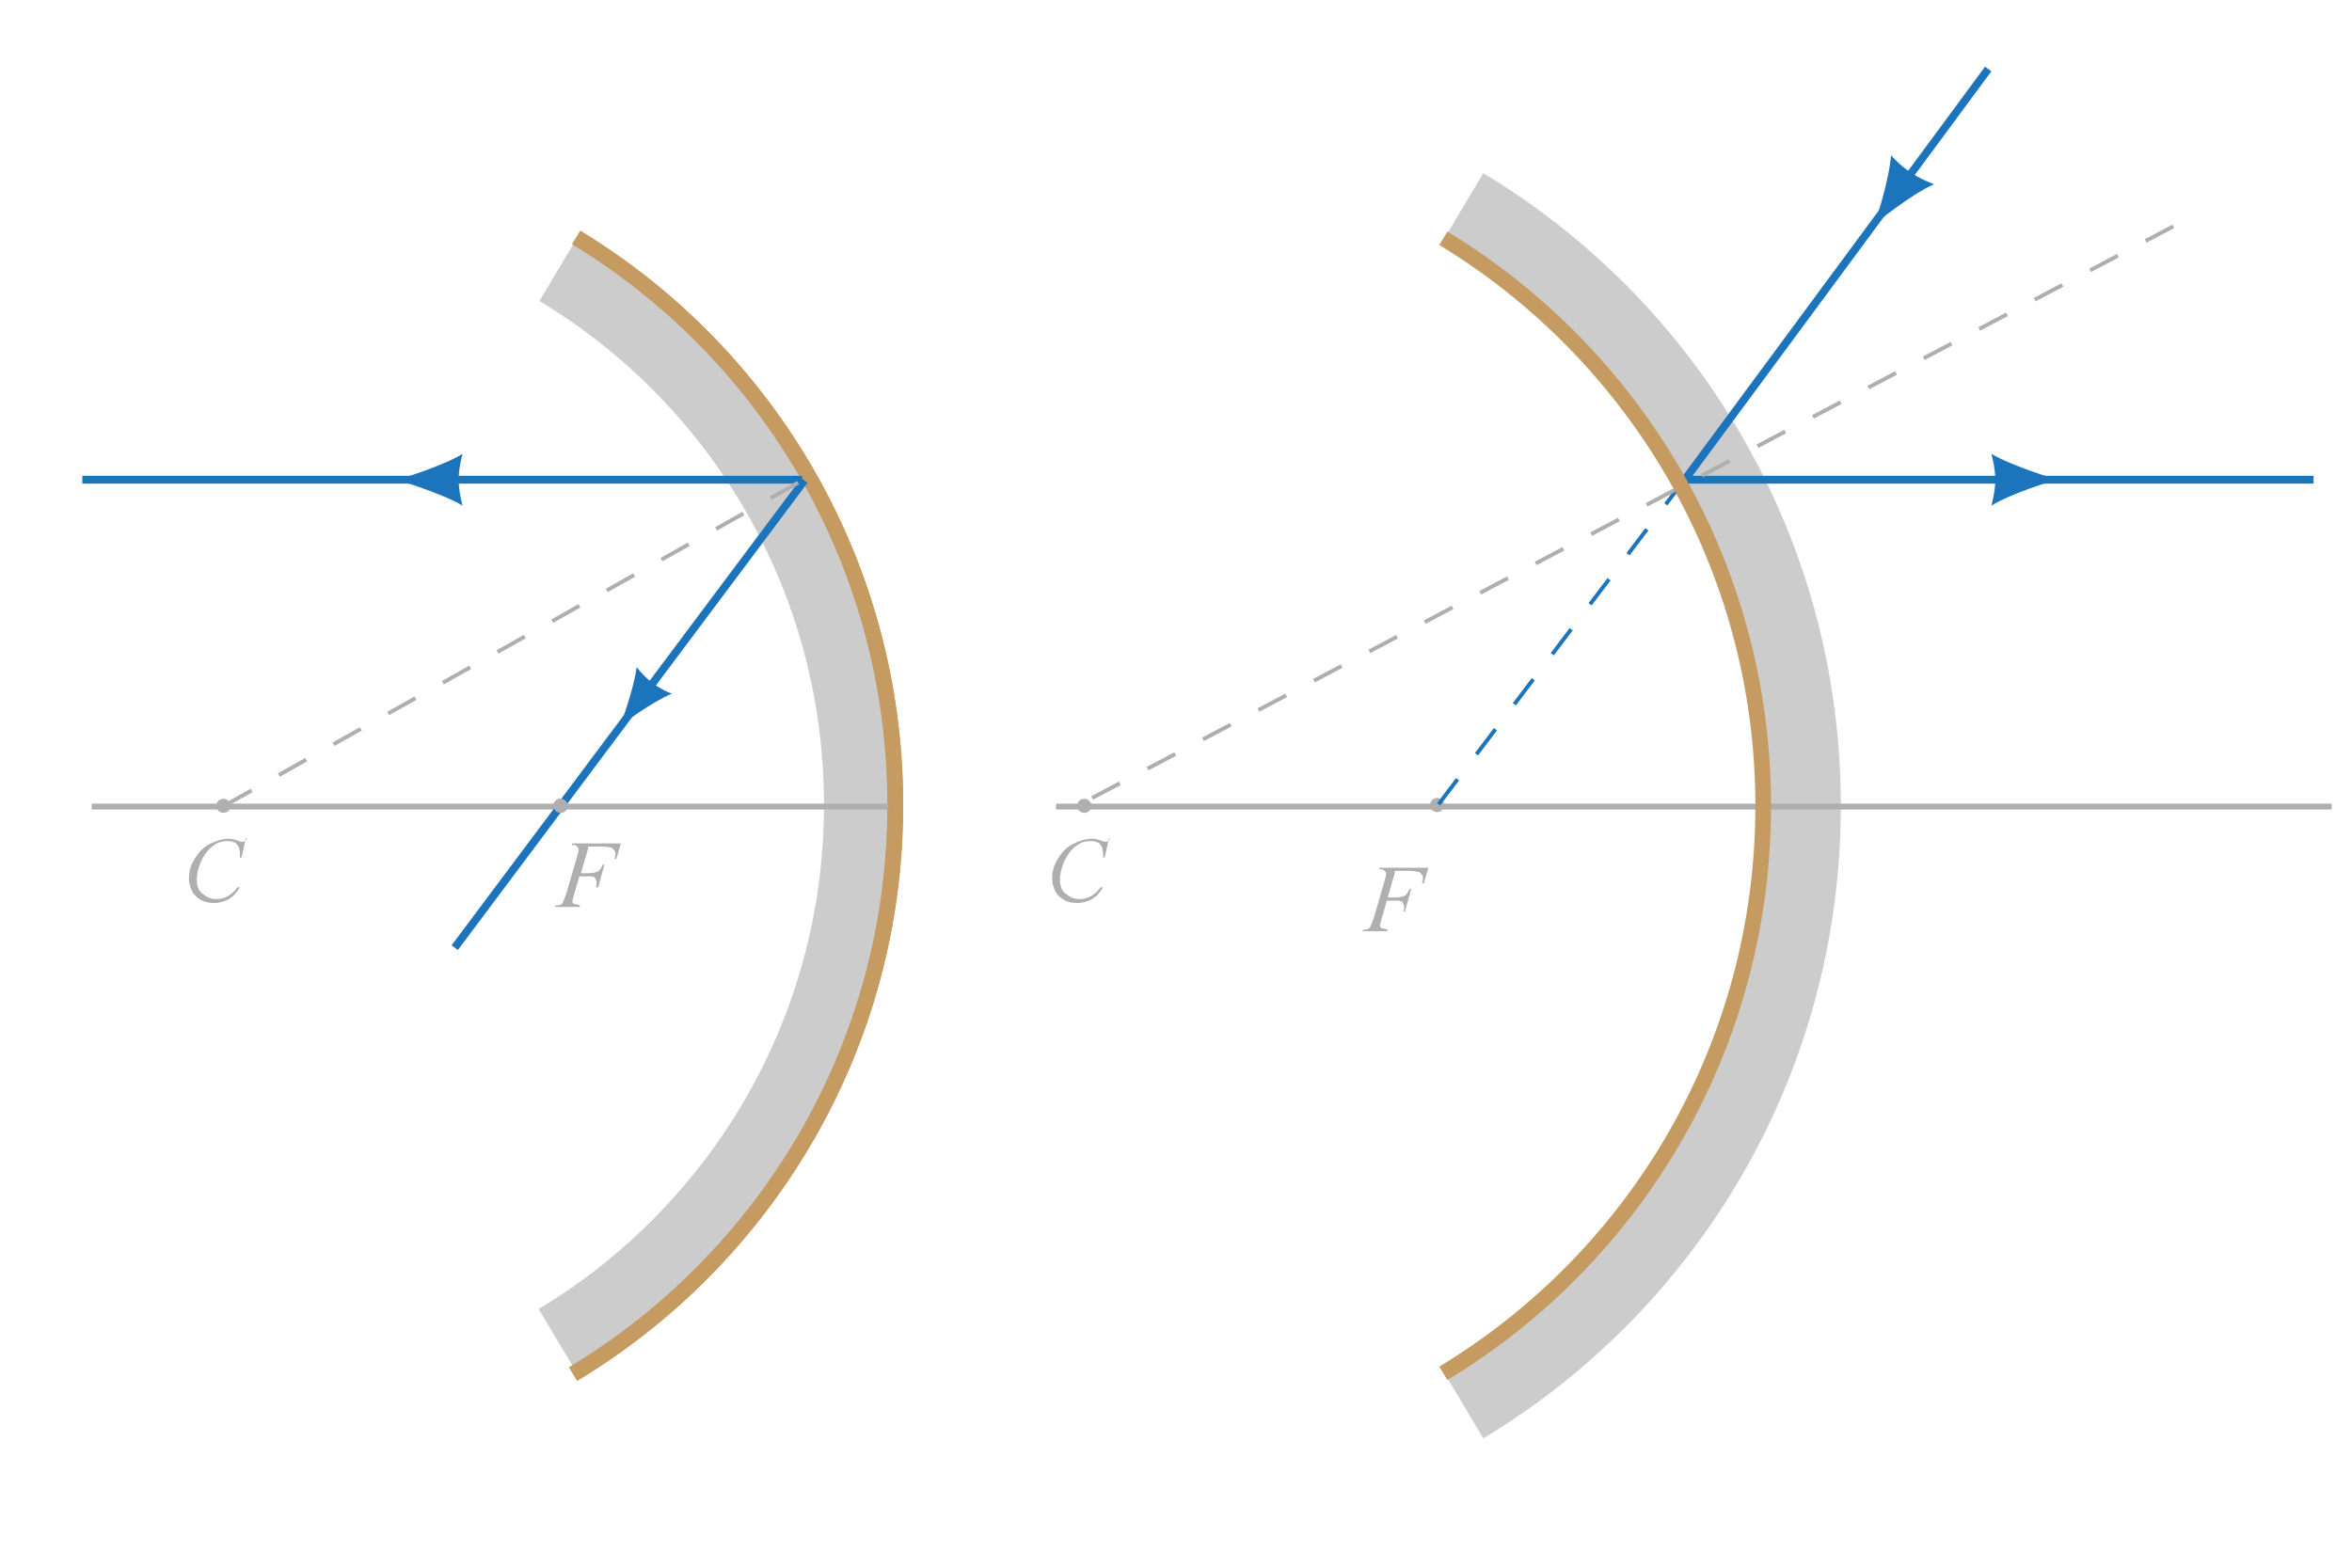 <?xml version="1.0" encoding="utf-8"?>
<!-- Generator: Adobe Illustrator 24.2.1, SVG Export Plug-In . SVG Version: 6.00 Build 0)  -->
<svg version="1.1" id="Layer_1" xmlns="http://www.w3.org/2000/svg" xmlns:xlink="http://www.w3.org/1999/xlink" x="0px" y="0px"
	 viewBox="0 0 300 200" style="enable-background:new 0 0 300 200;" xml:space="preserve">
<style type="text/css">
	.st0{enable-background:new    ;}
	.st1{fill:#AFAFAF;}
	.st2{opacity:0.2;fill:#020202;enable-background:new    ;}
	.st3{fill:none;stroke:#C69B61;stroke-width:2;stroke-miterlimit:10;}
	.st4{fill:none;stroke:#1C75BC;stroke-miterlimit:10;}
	.st5{fill:#1C75BC;}
	.st6{fill:none;stroke:#AFAFAF;stroke-width:0.75;stroke-miterlimit:10;}
	.st7{fill:none;stroke:#1C75BC;stroke-width:0.5;stroke-miterlimit:10;stroke-dasharray:4;}
	.st8{fill:none;stroke:#AFAFAF;stroke-width:0.5;stroke-miterlimit:10;stroke-dasharray:4;}
	.st9{fill:none;stroke:#1C75BC;stroke-width:0.25;stroke-miterlimit:10;}
</style>
<g class="st0">
	<path class="st1" d="M75,108.3l-0.9,3.1h1c0.5,0,0.8-0.1,1.1-0.2s0.5-0.5,0.7-0.9h0.2l-0.8,2.9H76c0.1-0.2,0.1-0.4,0.1-0.6
		s-0.1-0.4-0.2-0.6s-0.5-0.2-0.9-0.2h-1.1l-0.7,2.4c-0.1,0.4-0.2,0.7-0.2,0.8c0,0.1,0.1,0.3,0.2,0.3s0.4,0.1,0.8,0.2l-0.1,0.2h-3.1
		l0.1-0.2c0.3,0,0.5,0,0.6-0.1c0.2-0.1,0.3-0.2,0.3-0.3c0.1-0.2,0.2-0.5,0.4-1l1.4-4.8c0.1-0.4,0.2-0.7,0.2-0.9c0-0.1,0-0.2-0.1-0.3
		s-0.1-0.1-0.2-0.2s-0.3-0.1-0.6-0.1l0.1-0.2h6.2l-0.6,2h-0.2c0-0.2,0.1-0.4,0.1-0.6c0-0.3-0.1-0.5-0.2-0.6s-0.3-0.3-0.5-0.3
		s-0.5-0.1-1-0.1H75V108.3z"/>
</g>
<g class="st0">
	<path class="st1" d="M177.9,111.4l-0.9,3.1h1c0.5,0,0.8-0.1,1.1-0.2s0.5-0.5,0.7-0.9h0.2l-0.8,2.9H179c0.1-0.2,0.1-0.4,0.1-0.6
		s-0.1-0.4-0.2-0.6s-0.5-0.2-0.9-0.2h-1.1l-0.7,2.4c-0.1,0.4-0.2,0.7-0.2,0.8c0,0.1,0.1,0.3,0.2,0.3s0.4,0.1,0.8,0.2l-0.1,0.2h-3.1
		l0.1-0.2c0.3,0,0.5,0,0.6-0.1c0.2-0.1,0.3-0.2,0.3-0.3c0.1-0.2,0.2-0.5,0.4-1l1.4-4.8c0.1-0.4,0.2-0.7,0.2-0.9c0-0.1,0-0.2-0.1-0.3
		s-0.1-0.1-0.2-0.2s-0.3-0.1-0.6-0.1l0.1-0.2h6.2l-0.6,2h-0.2c0-0.2,0.1-0.4,0.1-0.6c0-0.3-0.1-0.5-0.2-0.6s-0.3-0.3-0.5-0.3
		s-0.5-0.1-1-0.1h-1.9V111.4z"/>
</g>
<path class="st2" d="M73.7,30.2l-4.9,8.2c21.8,13.1,36.3,37,36.3,64.3S90.5,153.9,68.7,167l4.9,8.2c24.6-14.8,41-41.7,41-72.5
	S98.2,45,73.7,30.2z"/>
<path class="st3" d="M73.5,30.3c24.4,14.8,40.7,41.7,40.7,72.4c0,30.8-16.5,57.8-41.1,72.6"/>
<path class="st3" d="M73.5,30.3c24.4,14.8,40.7,41.7,40.7,72.4c0,30.8-16.5,57.8-41.1,72.6"/>
<line class="st4" x1="10.5" y1="61.2" x2="102.3" y2="61.2"/>
<path class="st5" d="M50.6,61.2L50.6,61.2L50.6,61.2L50.6,61.2L50.6,61.2c0.2,0,5.8-1.7,8.4-3.3c0,0-0.5,1.7-0.5,3.3l0,0l0,0l0,0
	c0,1.6,0.5,3.3,0.5,3.3C56.3,62.9,50.6,61.2,50.6,61.2z"/>
<path class="st5" d="M79.1,92.6L79.1,92.6L79.1,92.6L79.1,92.6L79.1,92.6c0.1-0.1,4.1-3.1,6.6-4.1c0,0-1.4-0.5-2.5-1.4l0,0l0,0l0,0
	c-1.1-0.8-2-2-2-2C80.9,87.8,79.1,92.6,79.1,92.6z"/>
<line class="st6" x1="11.7" y1="102.9" x2="113.3" y2="102.9"/>
<circle class="st1" cx="28.5" cy="102.8" r="0.9"/>
<circle class="st1" cx="138.3" cy="102.8" r="0.9"/>
<circle class="st1" cx="71.5" cy="102.8" r="0.9"/>
<line class="st4" x1="102.6" y1="61.3" x2="58" y2="120.9"/>
<circle class="st1" cx="71.5" cy="102.8" r="0.9"/>
<path class="st2" d="M189.2,22.1l-4.9,8.2c24.6,14.8,41,41.7,41,72.5s-16.4,57.7-41,72.5l4.9,8.2c27.4-16.5,45.6-46.5,45.6-80.7
	C234.8,68.5,216.5,38.5,189.2,22.1z"/>
<circle class="st1" cx="183.3" cy="102.7" r="0.9"/>
<line class="st4" x1="214.7" y1="61.2" x2="295.1" y2="61.2"/>
<path class="st5" d="M262.4,61.2L262.4,61.2L262.4,61.2L262.4,61.2L262.4,61.2c-0.2,0-5.8,1.7-8.4,3.3c0,0,0.5-1.7,0.5-3.3l0,0l0,0
	l0,0c0-1.6-0.5-3.3-0.5-3.3C256.7,59.5,262.4,61.2,262.4,61.2z"/>
<path class="st5" d="M239.1,28.6L239.1,28.6L239.1,28.6L239.1,28.6L239.1,28.6c0.1-0.2,1.9-5.7,2.1-8.8c0,0,1.1,1.3,2.5,2.2l0,0l0,0
	l0,0c1.3,0.9,3,1.5,3,1.5C243.7,24.8,239.1,28.6,239.1,28.6z"/>
<line class="st6" x1="134.7" y1="102.9" x2="297.4" y2="102.9"/>
<line class="st7" x1="183.5" y1="102.6" x2="215" y2="61"/>
<line class="st8" x1="28.6" y1="102.8" x2="102.3" y2="61.3"/>
<line class="st8" x1="139.3" y1="101.8" x2="278.3" y2="28.3"/>
<line class="st4" x1="214.9" y1="61.2" x2="253.6" y2="8.8"/>
<path class="st3" d="M184.1,30.4c24.4,14.8,40.8,41.7,40.8,72.4s-16.3,57.6-40.8,72.4"/>
<path class="st9" d="M28.6,105.5"/>
<path class="st9" d="M28.6,101.7"/>
<g class="st0">
	<path class="st1" d="M31.4,106.8l-0.6,2.6h-0.2v-0.6c0-0.2-0.1-0.4-0.1-0.6s-0.2-0.3-0.3-0.5s-0.3-0.2-0.5-0.3s-0.5-0.1-0.7-0.1
		c-0.7,0-1.3,0.2-1.8,0.6c-0.7,0.5-1.2,1.2-1.6,2.1c-0.3,0.7-0.5,1.5-0.5,2.2c0,0.8,0.2,1.4,0.7,1.8s1,0.7,1.8,0.7
		c0.5,0,1-0.1,1.5-0.4s0.8-0.6,1.2-1.1h0.3c-0.4,0.7-0.9,1.2-1.4,1.5s-1.2,0.5-1.9,0.5c-0.6,0-1.2-0.1-1.7-0.4s-0.9-0.7-1.1-1.1
		s-0.4-1-0.4-1.6c0-0.9,0.2-1.7,0.7-2.5s1.1-1.5,1.9-1.9s1.6-0.7,2.5-0.7c0.4,0,0.8,0.1,1.3,0.3c0.2,0.1,0.4,0.1,0.5,0.1
		s0.2,0,0.2-0.1s0.2-0.2,0.4-0.3h-0.2V106.8z"/>
</g>
<g class="st0">
	<path class="st1" d="M141.5,106.8l-0.6,2.6h-0.2v-0.6c0-0.2-0.1-0.4-0.1-0.6s-0.2-0.3-0.3-0.5s-0.3-0.2-0.5-0.3s-0.5-0.1-0.7-0.1
		c-0.7,0-1.3,0.2-1.8,0.6c-0.7,0.5-1.2,1.2-1.6,2.1c-0.3,0.7-0.5,1.5-0.5,2.2c0,0.8,0.2,1.4,0.7,1.8s1,0.7,1.8,0.7
		c0.5,0,1-0.1,1.5-0.4s0.8-0.6,1.2-1.1h0.3c-0.4,0.7-0.9,1.2-1.4,1.5s-1.2,0.5-1.9,0.5c-0.6,0-1.2-0.1-1.7-0.4s-0.9-0.7-1.1-1.1
		s-0.4-1-0.4-1.6c0-0.9,0.2-1.7,0.7-2.5s1.1-1.5,1.9-1.9s1.6-0.7,2.5-0.7c0.4,0,0.8,0.1,1.3,0.3c0.2,0.1,0.4,0.1,0.5,0.1
		s0.2,0,0.2-0.1s0.2-0.2,0.4-0.3h-0.2V106.8z"/>
</g>
</svg>
